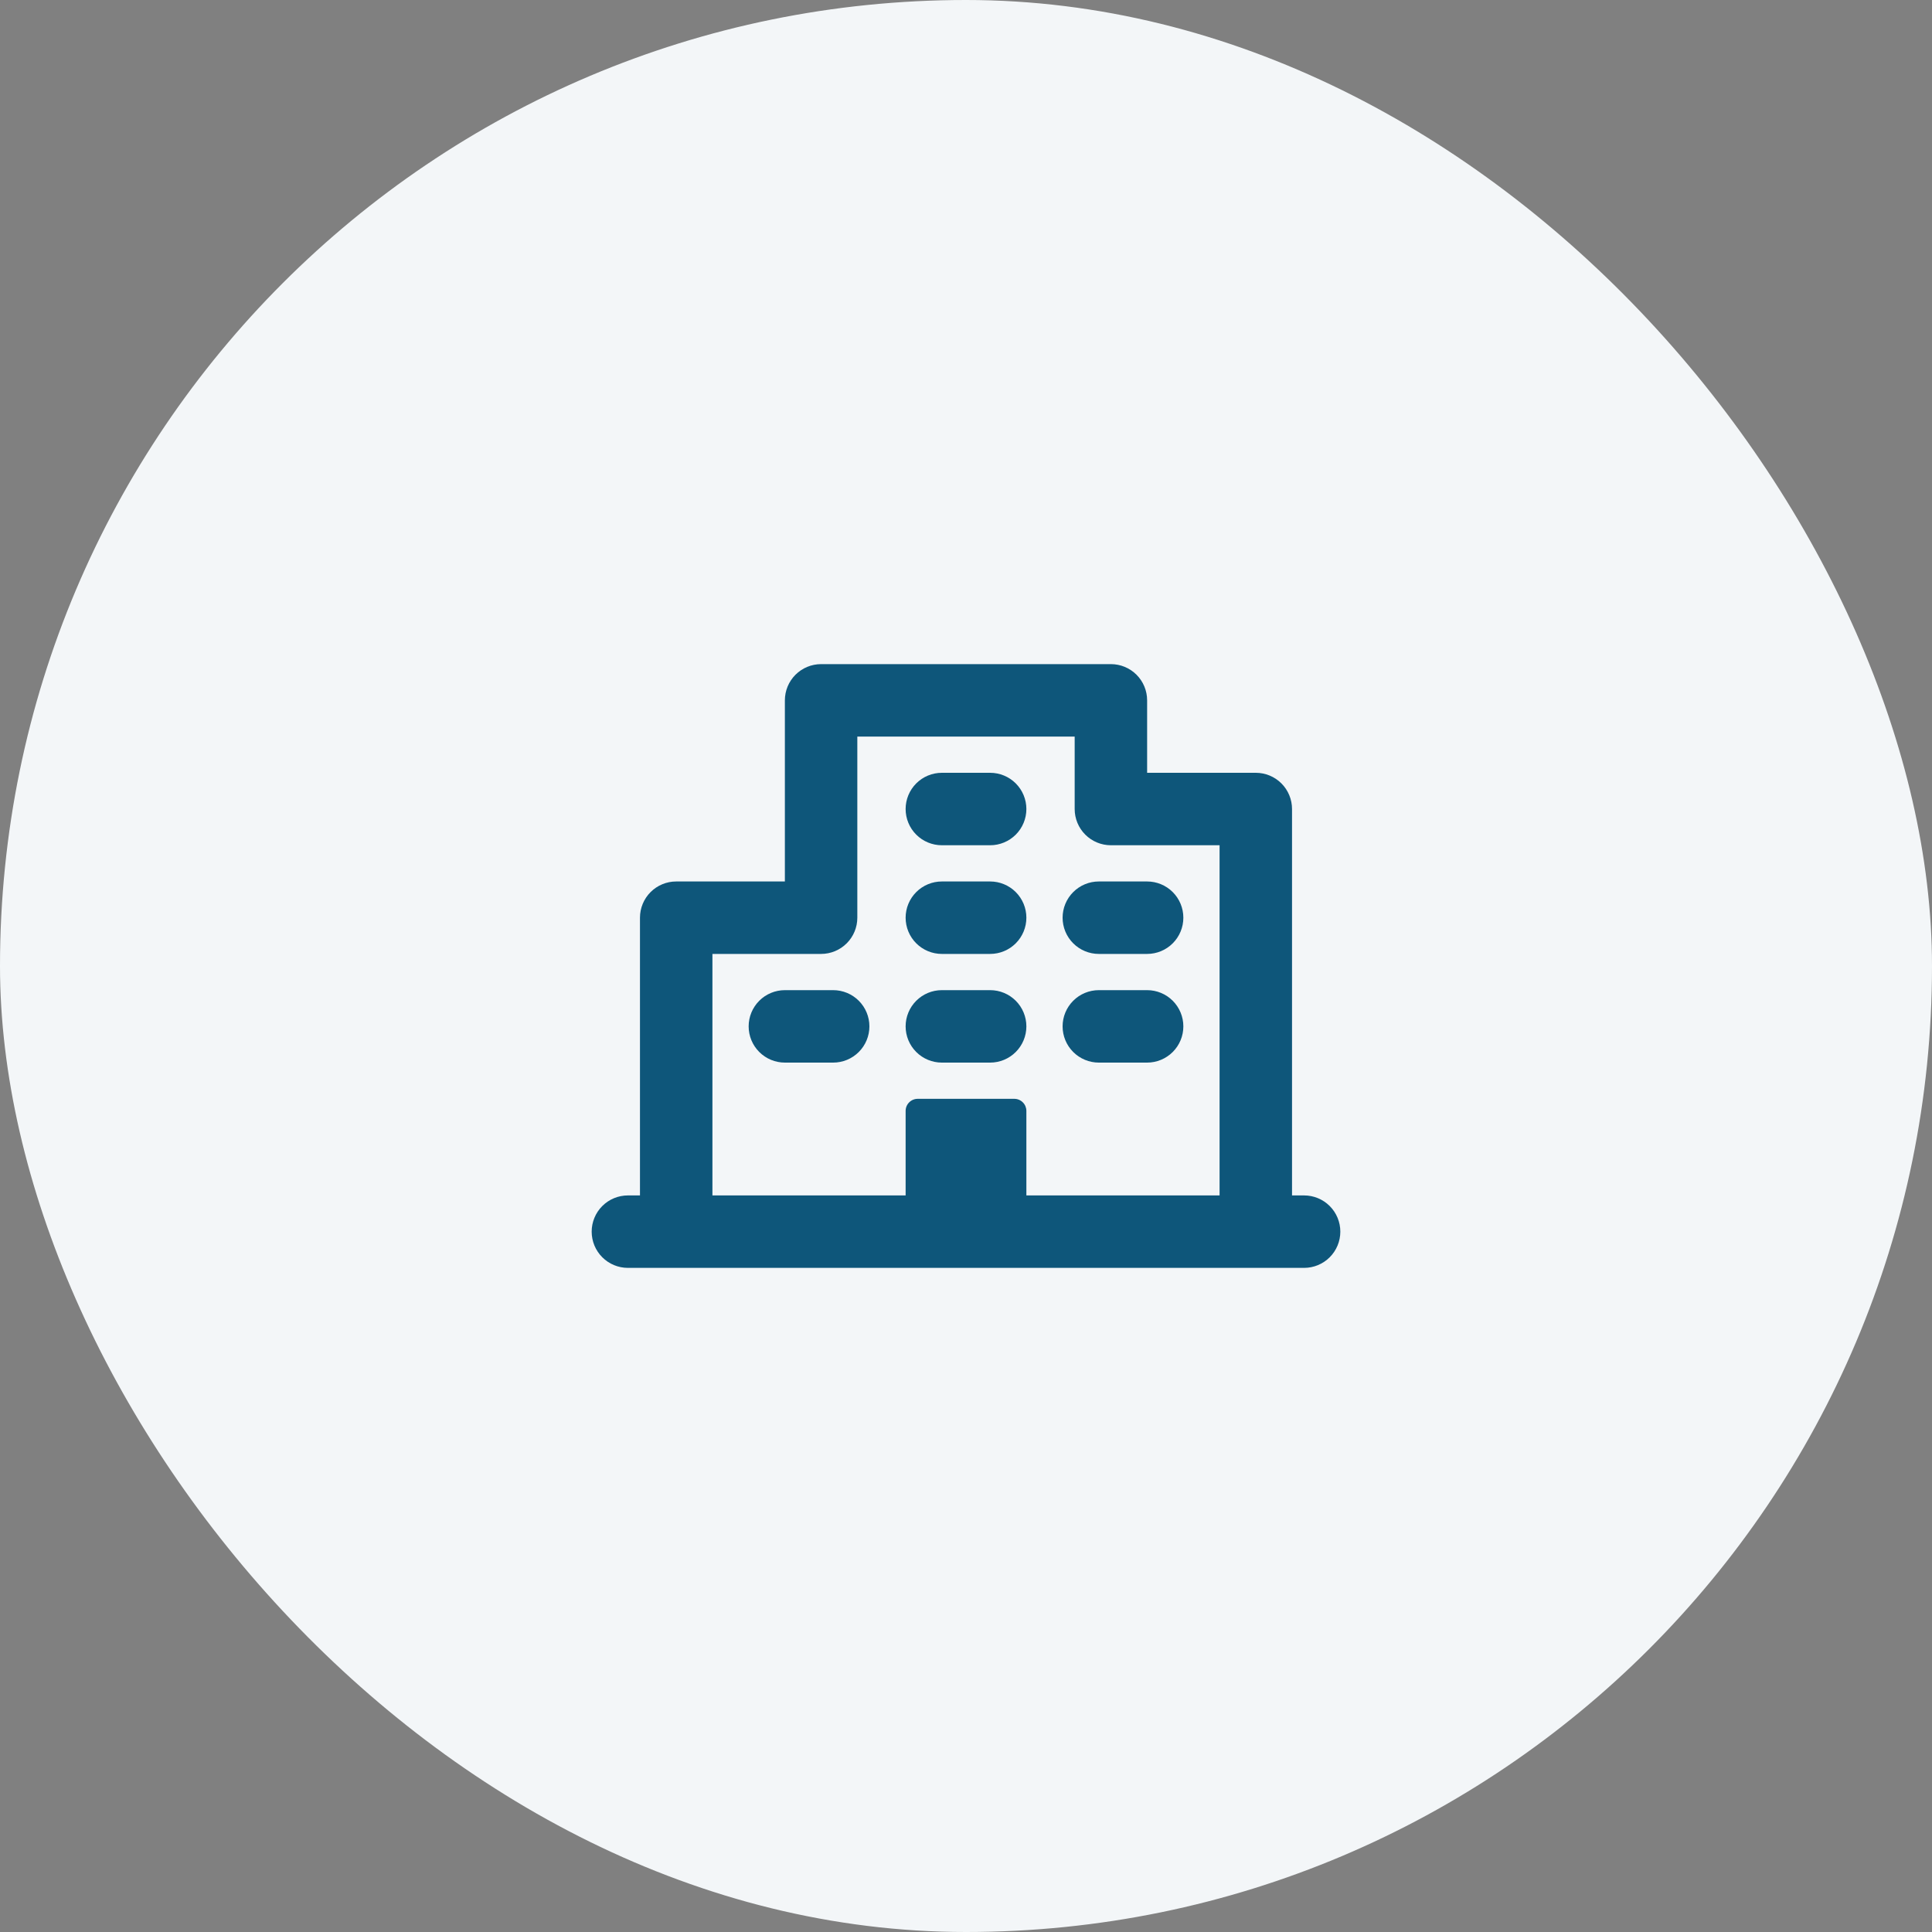 <svg xmlns="http://www.w3.org/2000/svg" fill="none" viewBox="0 0 120 120" height="120" width="120">
<rect x="0" y="0" width="120" height="120" fill="#808080" stroke="none"/>
<rect fill="#F3F6F8" rx="60" height="120" width="120"></rect>
<path fill="#0E567A" d="M81 74.25H80.25V50.25C80.25 49.653 80.013 49.081 79.591 48.659C79.169 48.237 78.597 48 78 48H71.25V43.5C71.25 42.903 71.013 42.331 70.591 41.909C70.169 41.487 69.597 41.25 69 41.25H51C50.403 41.25 49.831 41.487 49.409 41.909C48.987 42.331 48.75 42.903 48.75 43.5V54.75H42C41.403 54.75 40.831 54.987 40.409 55.409C39.987 55.831 39.75 56.403 39.75 57V74.25H39C38.403 74.25 37.831 74.487 37.409 74.909C36.987 75.331 36.75 75.903 36.75 76.5C36.75 77.097 36.987 77.669 37.409 78.091C37.831 78.513 38.403 78.75 39 78.75H81C81.597 78.75 82.169 78.513 82.591 78.091C83.013 77.669 83.25 77.097 83.25 76.5C83.25 75.903 83.013 75.331 82.591 74.909C82.169 74.487 81.597 74.25 81 74.25ZM44.25 59.25H51C51.597 59.25 52.169 59.013 52.591 58.591C53.013 58.169 53.25 57.597 53.25 57V45.75H66.75V50.25C66.75 50.847 66.987 51.419 67.409 51.841C67.831 52.263 68.403 52.5 69 52.5H75.75V74.25H63.75V69C63.75 68.801 63.671 68.61 63.53 68.47C63.39 68.329 63.199 68.25 63 68.25H57C56.801 68.25 56.61 68.329 56.47 68.47C56.329 68.61 56.25 68.801 56.25 69V74.25H44.25V59.25ZM56.25 50.25C56.25 49.653 56.487 49.081 56.909 48.659C57.331 48.237 57.903 48 58.5 48H61.5C62.097 48 62.669 48.237 63.091 48.659C63.513 49.081 63.75 49.653 63.75 50.25C63.75 50.847 63.513 51.419 63.091 51.841C62.669 52.263 62.097 52.5 61.5 52.5H58.5C57.903 52.5 57.331 52.263 56.909 51.841C56.487 51.419 56.25 50.847 56.25 50.25ZM56.25 57C56.25 56.403 56.487 55.831 56.909 55.409C57.331 54.987 57.903 54.75 58.5 54.75H61.5C62.097 54.75 62.669 54.987 63.091 55.409C63.513 55.831 63.75 56.403 63.75 57C63.75 57.597 63.513 58.169 63.091 58.591C62.669 59.013 62.097 59.25 61.5 59.25H58.5C57.903 59.25 57.331 59.013 56.909 58.591C56.487 58.169 56.25 57.597 56.25 57ZM66 57C66 56.403 66.237 55.831 66.659 55.409C67.081 54.987 67.653 54.75 68.25 54.75H71.25C71.847 54.75 72.419 54.987 72.841 55.409C73.263 55.831 73.5 56.403 73.5 57C73.5 57.597 73.263 58.169 72.841 58.591C72.419 59.013 71.847 59.25 71.25 59.25H68.25C67.653 59.25 67.081 59.013 66.659 58.591C66.237 58.169 66 57.597 66 57ZM54 63.75C54 64.347 53.763 64.919 53.341 65.341C52.919 65.763 52.347 66 51.75 66H48.75C48.153 66 47.581 65.763 47.159 65.341C46.737 64.919 46.5 64.347 46.5 63.75C46.5 63.153 46.737 62.581 47.159 62.159C47.581 61.737 48.153 61.5 48.75 61.5H51.75C52.347 61.5 52.919 61.737 53.341 62.159C53.763 62.581 54 63.153 54 63.75ZM56.25 63.75C56.25 63.153 56.487 62.581 56.909 62.159C57.331 61.737 57.903 61.5 58.5 61.5H61.5C62.097 61.5 62.669 61.737 63.091 62.159C63.513 62.581 63.75 63.153 63.75 63.75C63.75 64.347 63.513 64.919 63.091 65.341C62.669 65.763 62.097 66 61.5 66H58.5C57.903 66 57.331 65.763 56.909 65.341C56.487 64.919 56.25 64.347 56.25 63.75ZM66 63.75C66 63.153 66.237 62.581 66.659 62.159C67.081 61.737 67.653 61.5 68.25 61.5H71.25C71.847 61.5 72.419 61.737 72.841 62.159C73.263 62.581 73.5 63.153 73.5 63.75C73.5 64.347 73.263 64.919 72.841 65.341C72.419 65.763 71.847 66 71.25 66H68.25C67.653 66 67.081 65.763 66.659 65.341C66.237 64.919 66 64.347 66 63.75Z"></path>
</svg>
